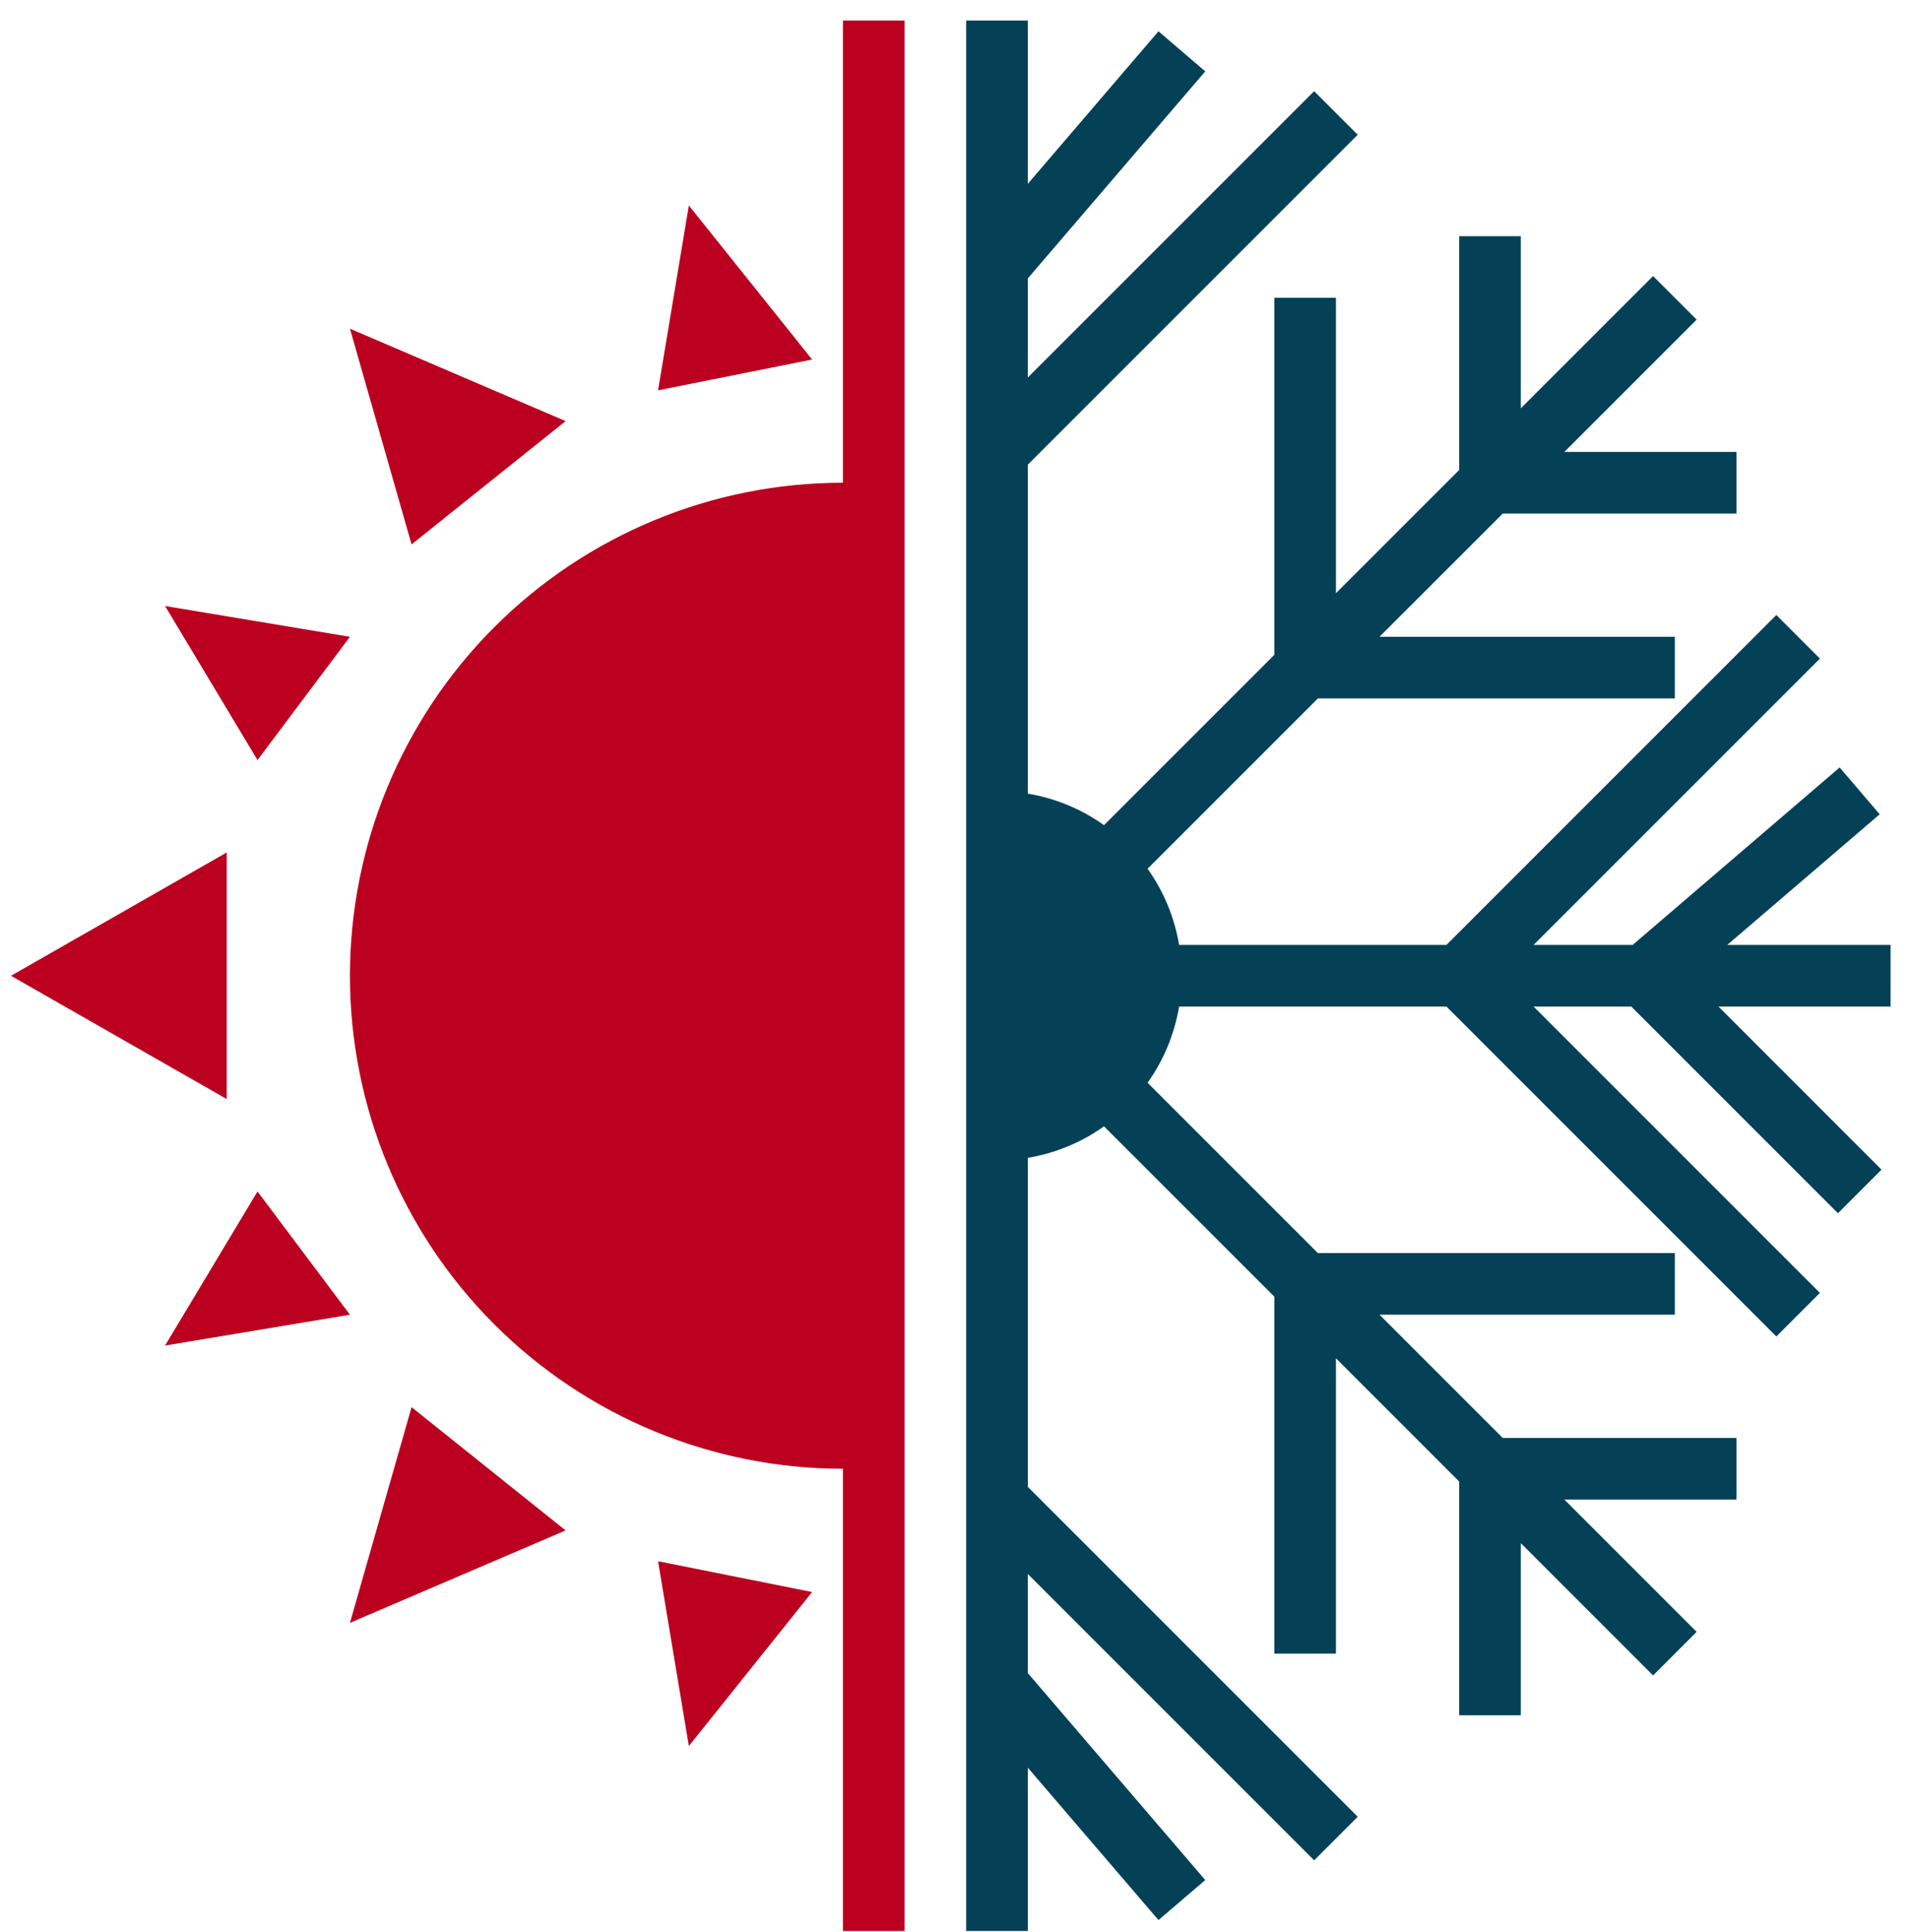 <?xml version="1.0" encoding="UTF-8"?>
<svg xmlns="http://www.w3.org/2000/svg" width="83" height="84" viewBox="0 0 83 84" fill="none">
  <path d="M9.856 37.063L0.478 42.423L9.856 47.782V37.063Z" fill="#BB0020"></path>
  <path d="M11.196 51.801L7.177 58.499L15.215 57.159L11.196 51.801Z" fill="#BB0020"></path>
  <path d="M15.215 70.556L24.592 66.537L17.894 61.178L15.215 70.556Z" fill="#BB0020"></path>
  <path d="M29.95 75.913L35.309 69.216L28.611 67.877L29.95 75.913Z" fill="#BB0020"></path>
  <path d="M15.215 27.687L7.177 26.347L11.196 33.045L15.215 27.687Z" fill="#BB0020"></path>
  <path d="M24.592 18.309L15.215 14.29L17.894 23.668L24.592 18.309Z" fill="#BB0020"></path>
  <path d="M29.95 8.933L28.611 16.969L35.309 15.63L29.95 8.933Z" fill="#BB0020"></path>
  <path d="M36.649 20.987C30.964 20.987 25.512 23.245 21.493 27.265C17.473 31.285 15.215 36.737 15.215 42.422C15.215 48.107 17.473 53.559 21.493 57.578C25.512 61.598 30.964 63.856 36.649 63.856V83.951H39.329V0.892H36.649V20.987Z" fill="#BB0020"></path>
  <path d="M82.198 41.082H75.098L81.726 35.402L79.985 33.366L70.984 41.082H66.677L79.126 28.633L77.232 26.738L62.888 41.082H51.265C51.065 39.888 50.597 38.755 49.895 37.769L57.299 30.365H72.82V27.685H59.978L65.337 22.327H75.5V19.647H68.016L73.767 13.896L71.873 12.002L66.122 17.753V10.27H63.443V20.433L58.084 25.791V12.949H55.405V28.471L48 35.875C47.014 35.173 45.881 34.704 44.687 34.504V20.202L59.031 5.858L57.137 3.964L44.687 16.413V12.105L52.402 3.103L50.369 1.361L44.687 7.992V0.892H42.008V83.951H44.687V76.851L50.369 83.478L52.402 81.737L44.687 72.738V68.43L57.137 80.88L59.031 78.985L44.687 64.641V50.339C45.881 50.139 47.014 49.671 48 48.969L55.405 56.373V71.894H58.084V59.052L63.443 64.411V74.574H66.122V67.09L71.873 72.842L73.767 70.947L68.016 65.196H75.5V62.517H65.337L59.978 57.158H72.82V54.479H57.299L49.895 47.074C50.597 46.088 51.065 44.955 51.265 43.761H62.888L77.232 58.105L79.126 56.211L66.677 43.761H70.925L79.911 52.747L81.805 50.852L74.715 43.761H82.198V41.082Z" fill="#044157"></path>
</svg>
